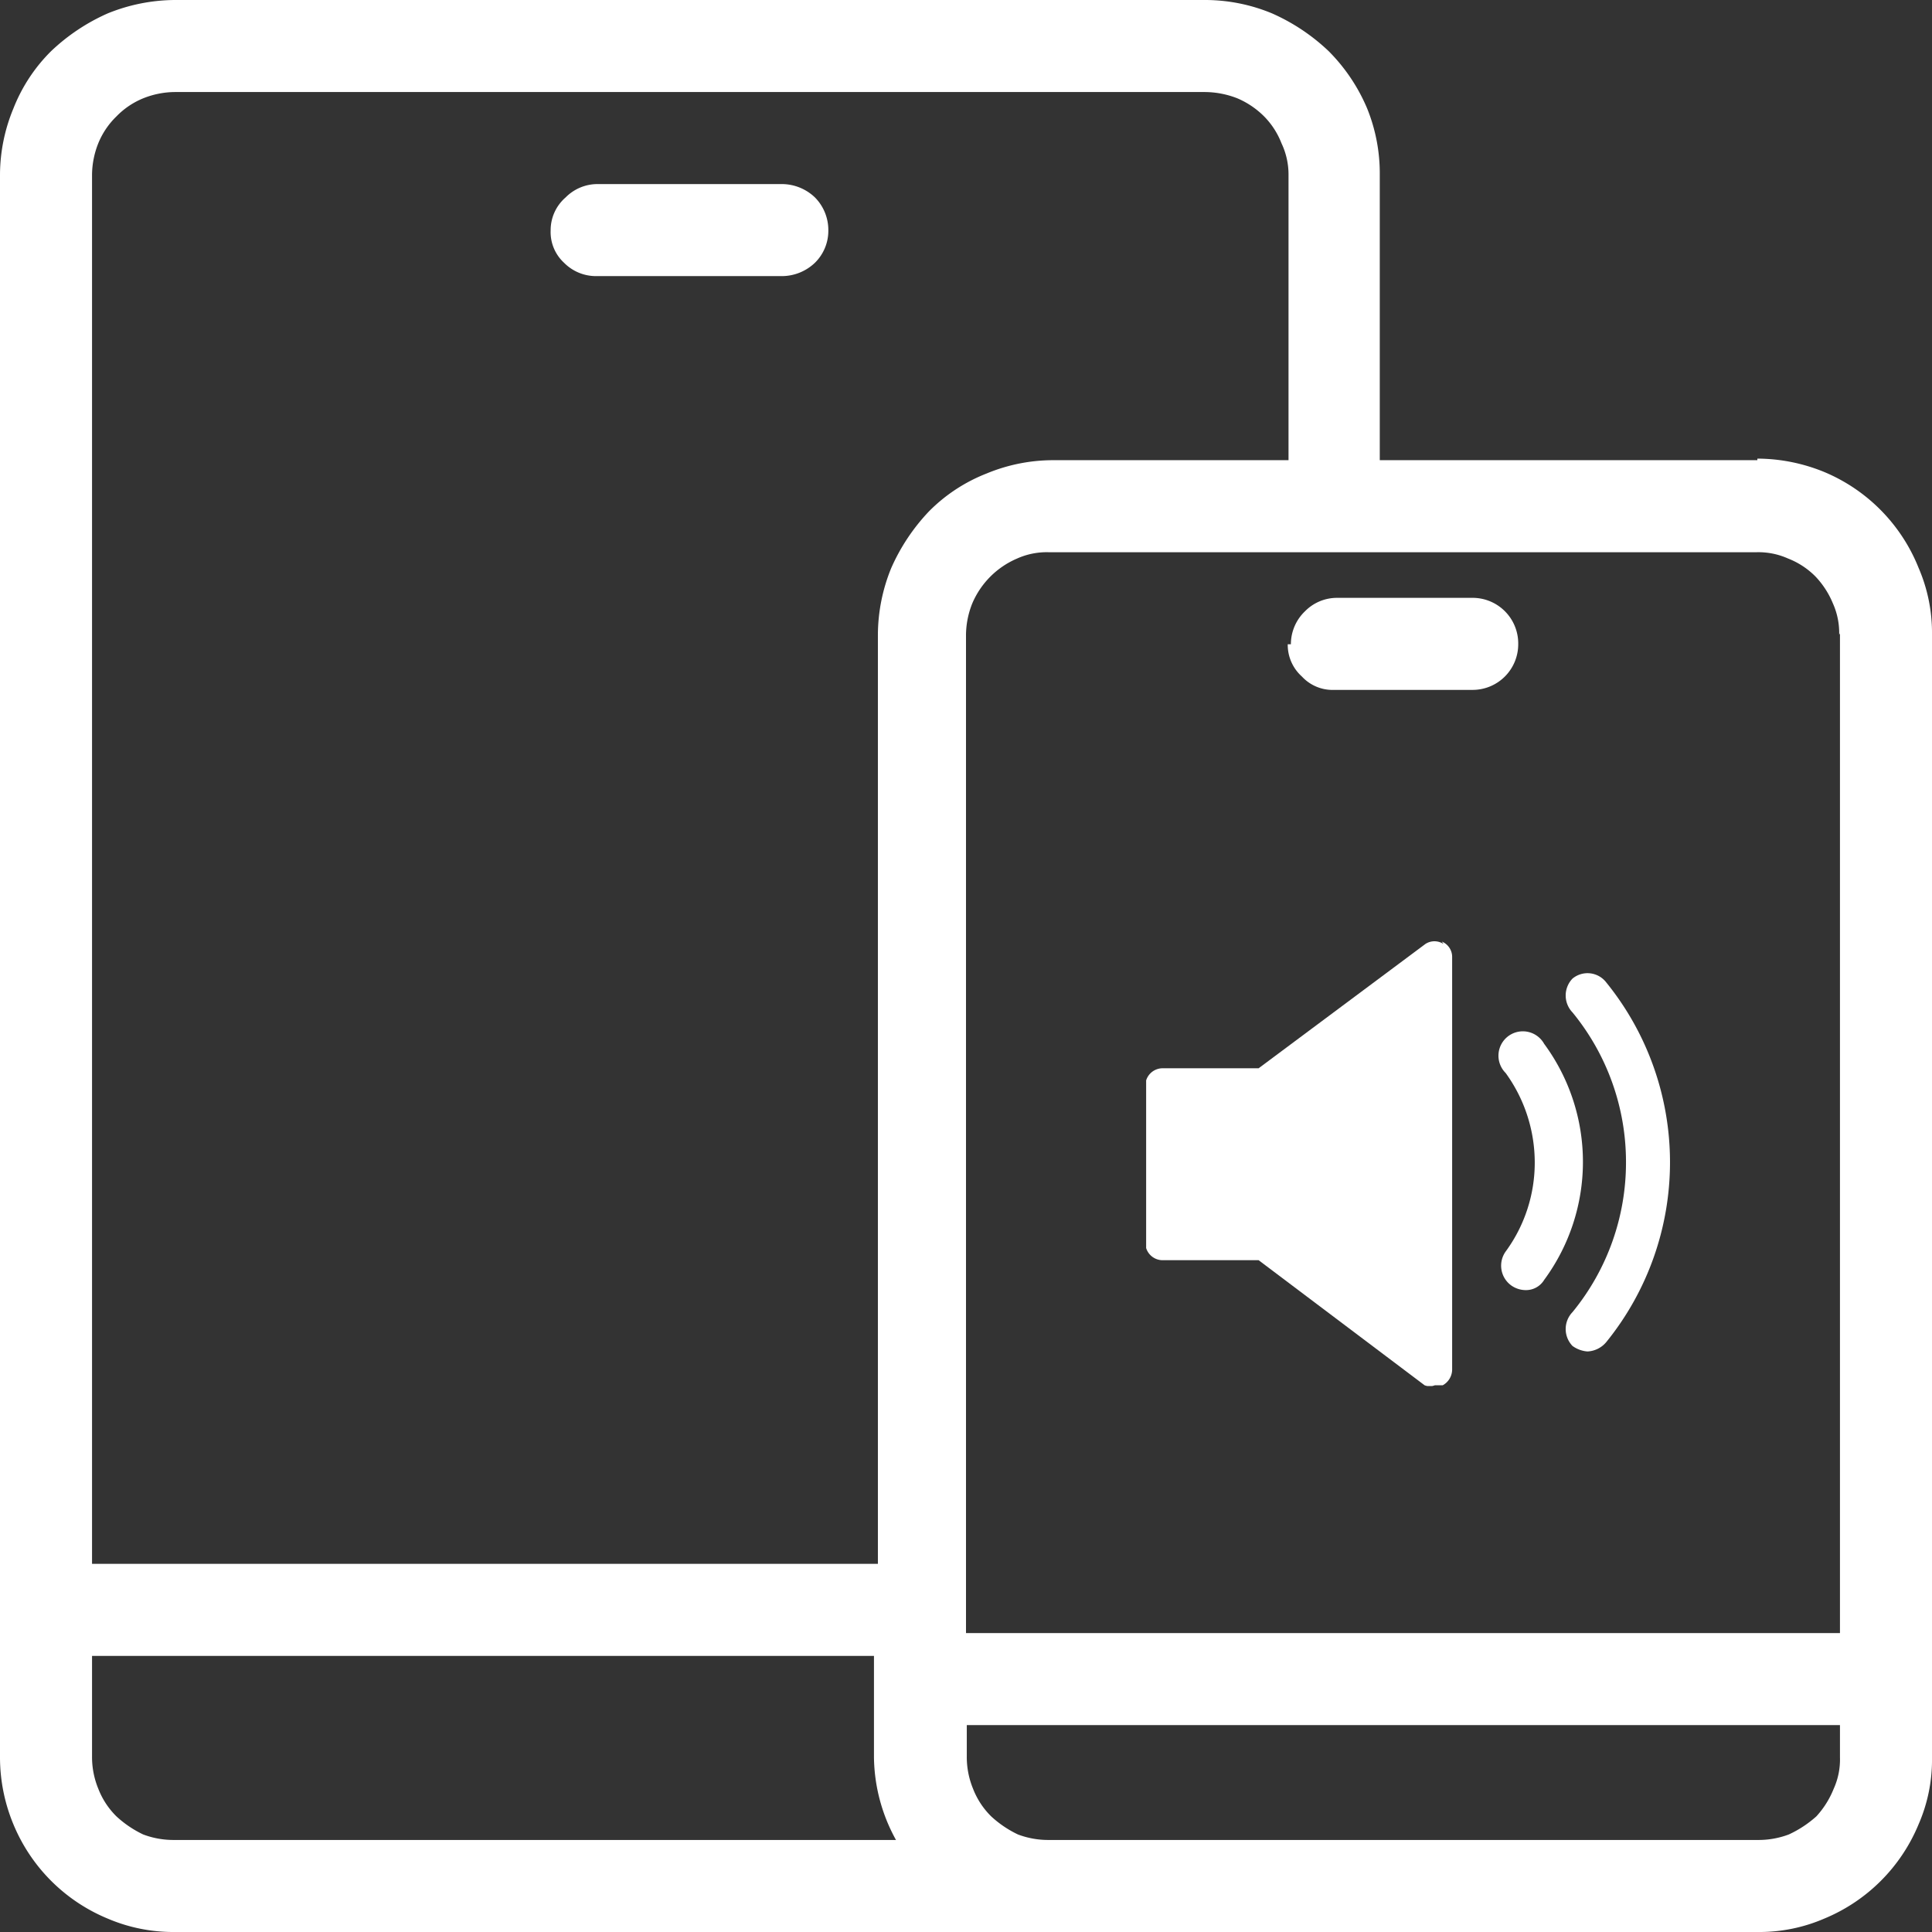 <svg xmlns="http://www.w3.org/2000/svg" xmlns:xlink="http://www.w3.org/1999/xlink" viewBox="0 0 24.56 24.56"><rect x="0" y="0" width="24.56" height="24.56" fill="#333333" stroke="none"/><defs><style>.cls-1{fill:none;}.cls-2{fill:#fff;}.cls-3{clip-path:url(#clip-path);}.cls-4{clip-path:url(#clip-path-2);}</style><clipPath id="clip-path"><rect class="cls-1" x="19.54" y="12.35" width="1.85" height="5.31"/></clipPath><clipPath id="clip-path-2"><rect class="cls-1" x="14.57" y="11.95" width="3.94" height="5.67"/></clipPath></defs><title>Risorsa 9</title><g id="Livello_2" data-name="Livello 2"><g id="Livello_1-2" data-name="Livello 1"><path class="cls-2" d="M7.6,3.51H9.94a.61.61,0,0,0,.42-.17.57.57,0,0,0,.17-.41.59.59,0,0,0-.17-.42.61.61,0,0,0-.42-.17H7.6a.57.57,0,0,0-.41.17A.55.55,0,0,0,7,2.93a.53.53,0,0,0,.17.41.57.57,0,0,0,.41.17"/><path class="cls-2" d="M22.34,5.85h-4.8V2.22a2.2,2.2,0,0,0-.16-.84,2.29,2.29,0,0,0-.49-.73,2.52,2.52,0,0,0-.72-.48A2.22,2.22,0,0,0,15.32,0H2.22a2.3,2.3,0,0,0-.85.17A2.52,2.52,0,0,0,.65.65a2.11,2.11,0,0,0-.48.73A2.21,2.21,0,0,0,0,2.22V22.34a2.22,2.22,0,0,0,.17.85,2.21,2.21,0,0,0,1.2,1.2,2.12,2.12,0,0,0,.85.17H22.34a2.08,2.08,0,0,0,.85-.17,2.21,2.21,0,0,0,1.2-1.2,2.05,2.05,0,0,0,.17-.85V8.07a2.08,2.08,0,0,0-.17-.85A2.21,2.21,0,0,0,23.19,6a2.26,2.26,0,0,0-.85-.17m1.05,2.22V20.76H12.28V8.07a1.1,1.1,0,0,1,.08-.4,1.08,1.08,0,0,1,.57-.57.92.92,0,0,1,.4-.08h9a.92.92,0,0,1,.4.08,1,1,0,0,1,.35.23,1.11,1.11,0,0,1,.22.34.92.92,0,0,1,.08.4M2.22,1.17h13.1a1.15,1.15,0,0,1,.41.08,1.08,1.08,0,0,1,.34.23,1,1,0,0,1,.22.34.93.93,0,0,1,.09.4V5.85h-3a2.21,2.21,0,0,0-.84.17,2.11,2.11,0,0,0-.73.48,2.52,2.52,0,0,0-.48.72,2.26,2.26,0,0,0-.17.85V19.88H1.17V2.22a1.1,1.1,0,0,1,.08-.4,1,1,0,0,1,.23-.34,1,1,0,0,1,.34-.23,1.1,1.1,0,0,1,.4-.08M1.17,22.34V21.05h9.94v1.29a2.22,2.22,0,0,0,.28,1.05H2.22a1.09,1.09,0,0,1-.4-.07,1.36,1.36,0,0,1-.34-.23,1,1,0,0,1-.23-.35,1.06,1.06,0,0,1-.08-.4m21.17,1.05h-9a1.09,1.09,0,0,1-.4-.07,1.36,1.36,0,0,1-.34-.23,1,1,0,0,1-.23-.35,1.06,1.06,0,0,1-.08-.4v-.41H23.39v.41a.9.9,0,0,1-.08.4,1.15,1.15,0,0,1-.22.35,1.41,1.41,0,0,1-.35.23,1.09,1.09,0,0,1-.4.07"/><path class="cls-2" d="M16.37,8.19a.54.54,0,0,0,.18.41.53.53,0,0,0,.41.17h1.75a.58.58,0,0,0,.59-.58.58.58,0,0,0-.59-.59H17a.57.57,0,0,0-.41.17.58.58,0,0,0-.18.42"/><path class="cls-2" d="M19.64,13.29a.31.31,0,1,0-.5.35,1.94,1.94,0,0,1,.37,1.14,1.91,1.91,0,0,1-.37,1.13.31.31,0,0,0,.07.43.32.32,0,0,0,.18.06.27.27,0,0,0,.24-.13,2.53,2.53,0,0,0,0-3"/><g class="cls-3"><path class="cls-2" d="M20.42,12.49a.3.3,0,0,0-.43-.05.31.31,0,0,0,0,.43,3,3,0,0,1,.68,1.9,3,3,0,0,1-.68,1.91.31.31,0,0,0,0,.43.37.37,0,0,0,.19.07.33.33,0,0,0,.24-.12,3.63,3.63,0,0,0,0-4.57"/></g><g class="cls-4"><path class="cls-2" d="M18.35,12a.21.21,0,0,0-.23,0L16,13.58H14.78a.22.22,0,0,0-.22.22v2a.22.22,0,0,0,.22.22H16l2.11,1.59a.18.18,0,0,0,.13,0l.1,0a.23.23,0,0,0,.12-.2V12.16a.21.21,0,0,0-.13-.19"/></g></g></g></svg>